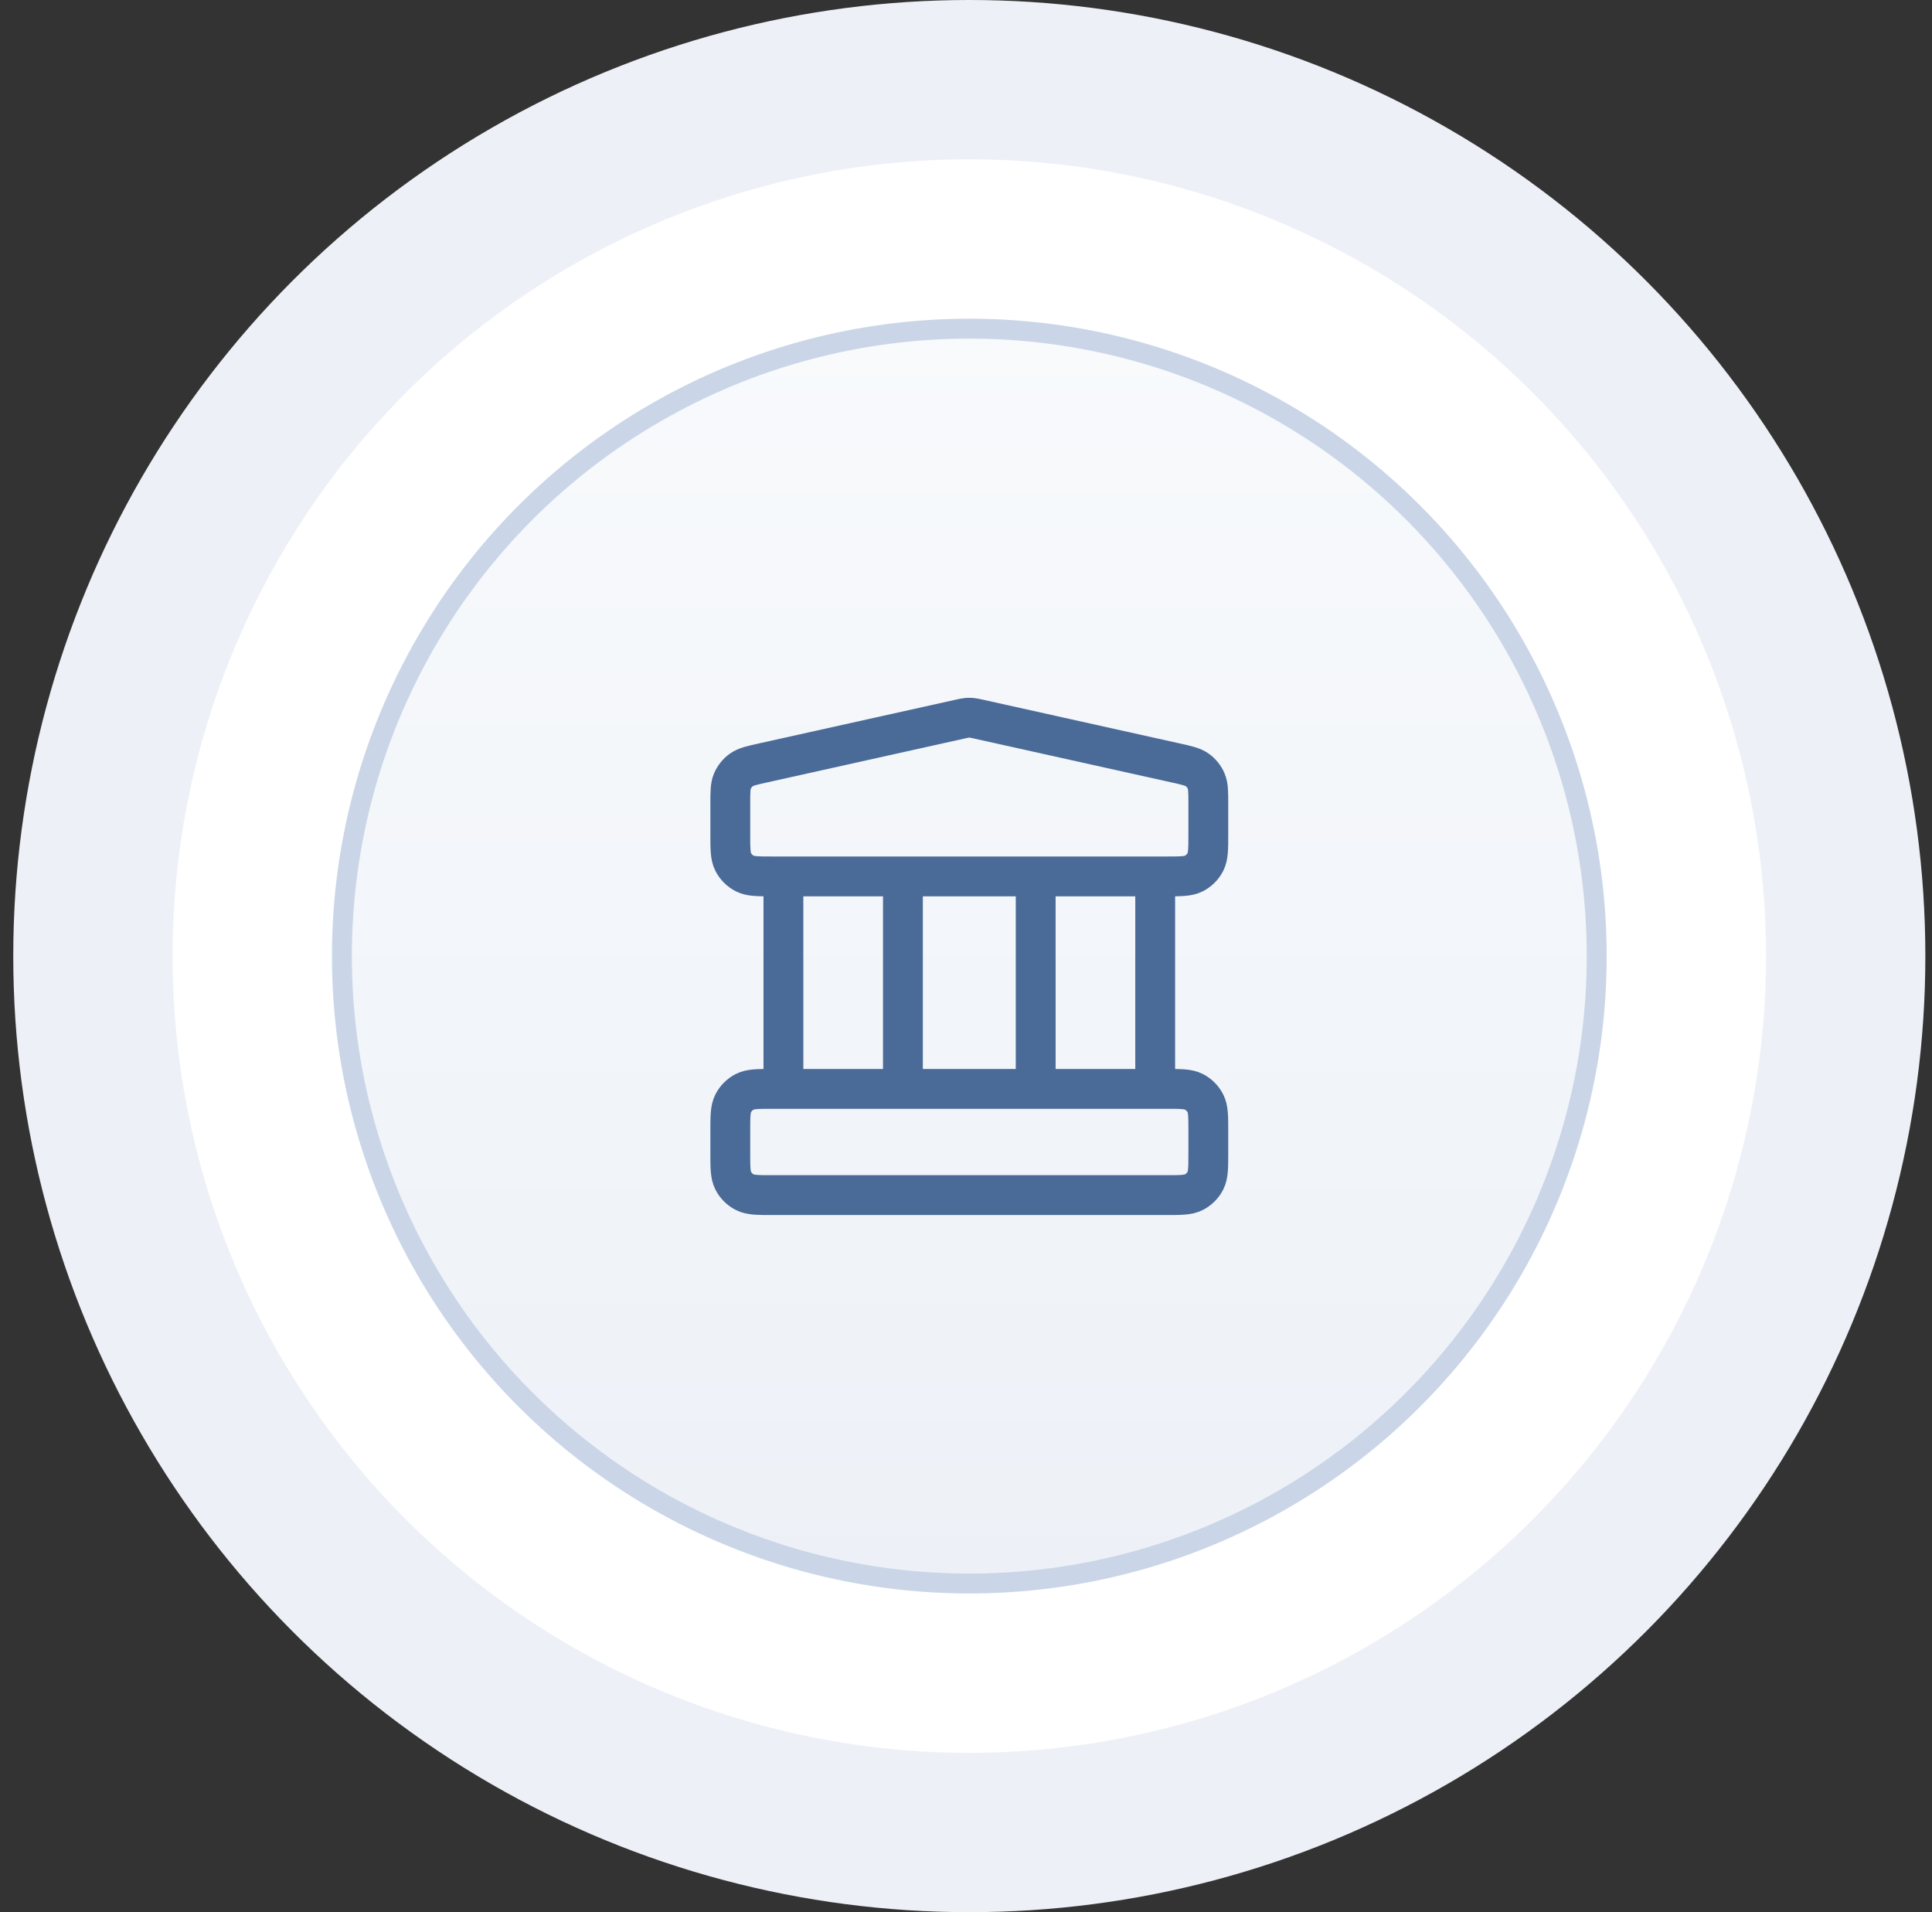 <svg xmlns="http://www.w3.org/2000/svg" width="97" height="96" viewBox="0 0 97 96" fill="none"><rect x="0" y="0" width="97" height="96" fill="#333333" stroke="none"/><circle cx="48.666" cy="48" r="48" fill="#EDF1F7"></circle><circle cx="48.666" cy="48" r="40" fill="white"></circle><circle cx="48.666" cy="48" r="31.5" fill="url(#paint0_linear_1412_51391)" stroke="#CAD6E7"></circle><path d="M39.333 44V54.667M45.333 44V54.667M51.999 44V54.667M57.999 44V54.667M36.666 56.8L36.666 57.867C36.666 58.614 36.666 58.987 36.811 59.272C36.939 59.523 37.143 59.727 37.394 59.855C37.679 60 38.053 60 38.799 60H58.533C59.279 60 59.653 60 59.938 59.855C60.189 59.727 60.393 59.523 60.521 59.272C60.666 58.987 60.666 58.614 60.666 57.867V56.8C60.666 56.053 60.666 55.68 60.521 55.395C60.393 55.144 60.189 54.94 59.938 54.812C59.653 54.667 59.279 54.667 58.533 54.667H38.799C38.053 54.667 37.679 54.667 37.394 54.812C37.143 54.94 36.939 55.144 36.811 55.395C36.666 55.68 36.666 56.053 36.666 56.8ZM48.203 36.103L38.337 38.296C37.74 38.428 37.442 38.494 37.22 38.655C37.024 38.796 36.87 38.988 36.774 39.21C36.666 39.462 36.666 39.767 36.666 40.378L36.666 41.867C36.666 42.614 36.666 42.987 36.811 43.272C36.939 43.523 37.143 43.727 37.394 43.855C37.679 44 38.053 44 38.799 44H58.533C59.279 44 59.653 44 59.938 43.855C60.189 43.727 60.393 43.523 60.521 43.272C60.666 42.987 60.666 42.614 60.666 41.867V40.378C60.666 39.767 60.666 39.462 60.558 39.21C60.462 38.988 60.308 38.796 60.112 38.655C59.89 38.494 59.592 38.428 58.995 38.296L49.129 36.103C48.956 36.065 48.87 36.045 48.782 36.038C48.705 36.031 48.627 36.031 48.55 36.038C48.462 36.045 48.376 36.065 48.203 36.103Z" stroke="#4A6A98" stroke-width="2" stroke-linecap="round" stroke-linejoin="round"></path><defs><linearGradient id="paint0_linear_1412_51391" x1="48.666" y1="16" x2="48.666" y2="80" gradientUnits="userSpaceOnUse"><stop stop-color="#F8FAFC"></stop><stop offset="1" stop-color="#EDF1F7"></stop></linearGradient></defs></svg>